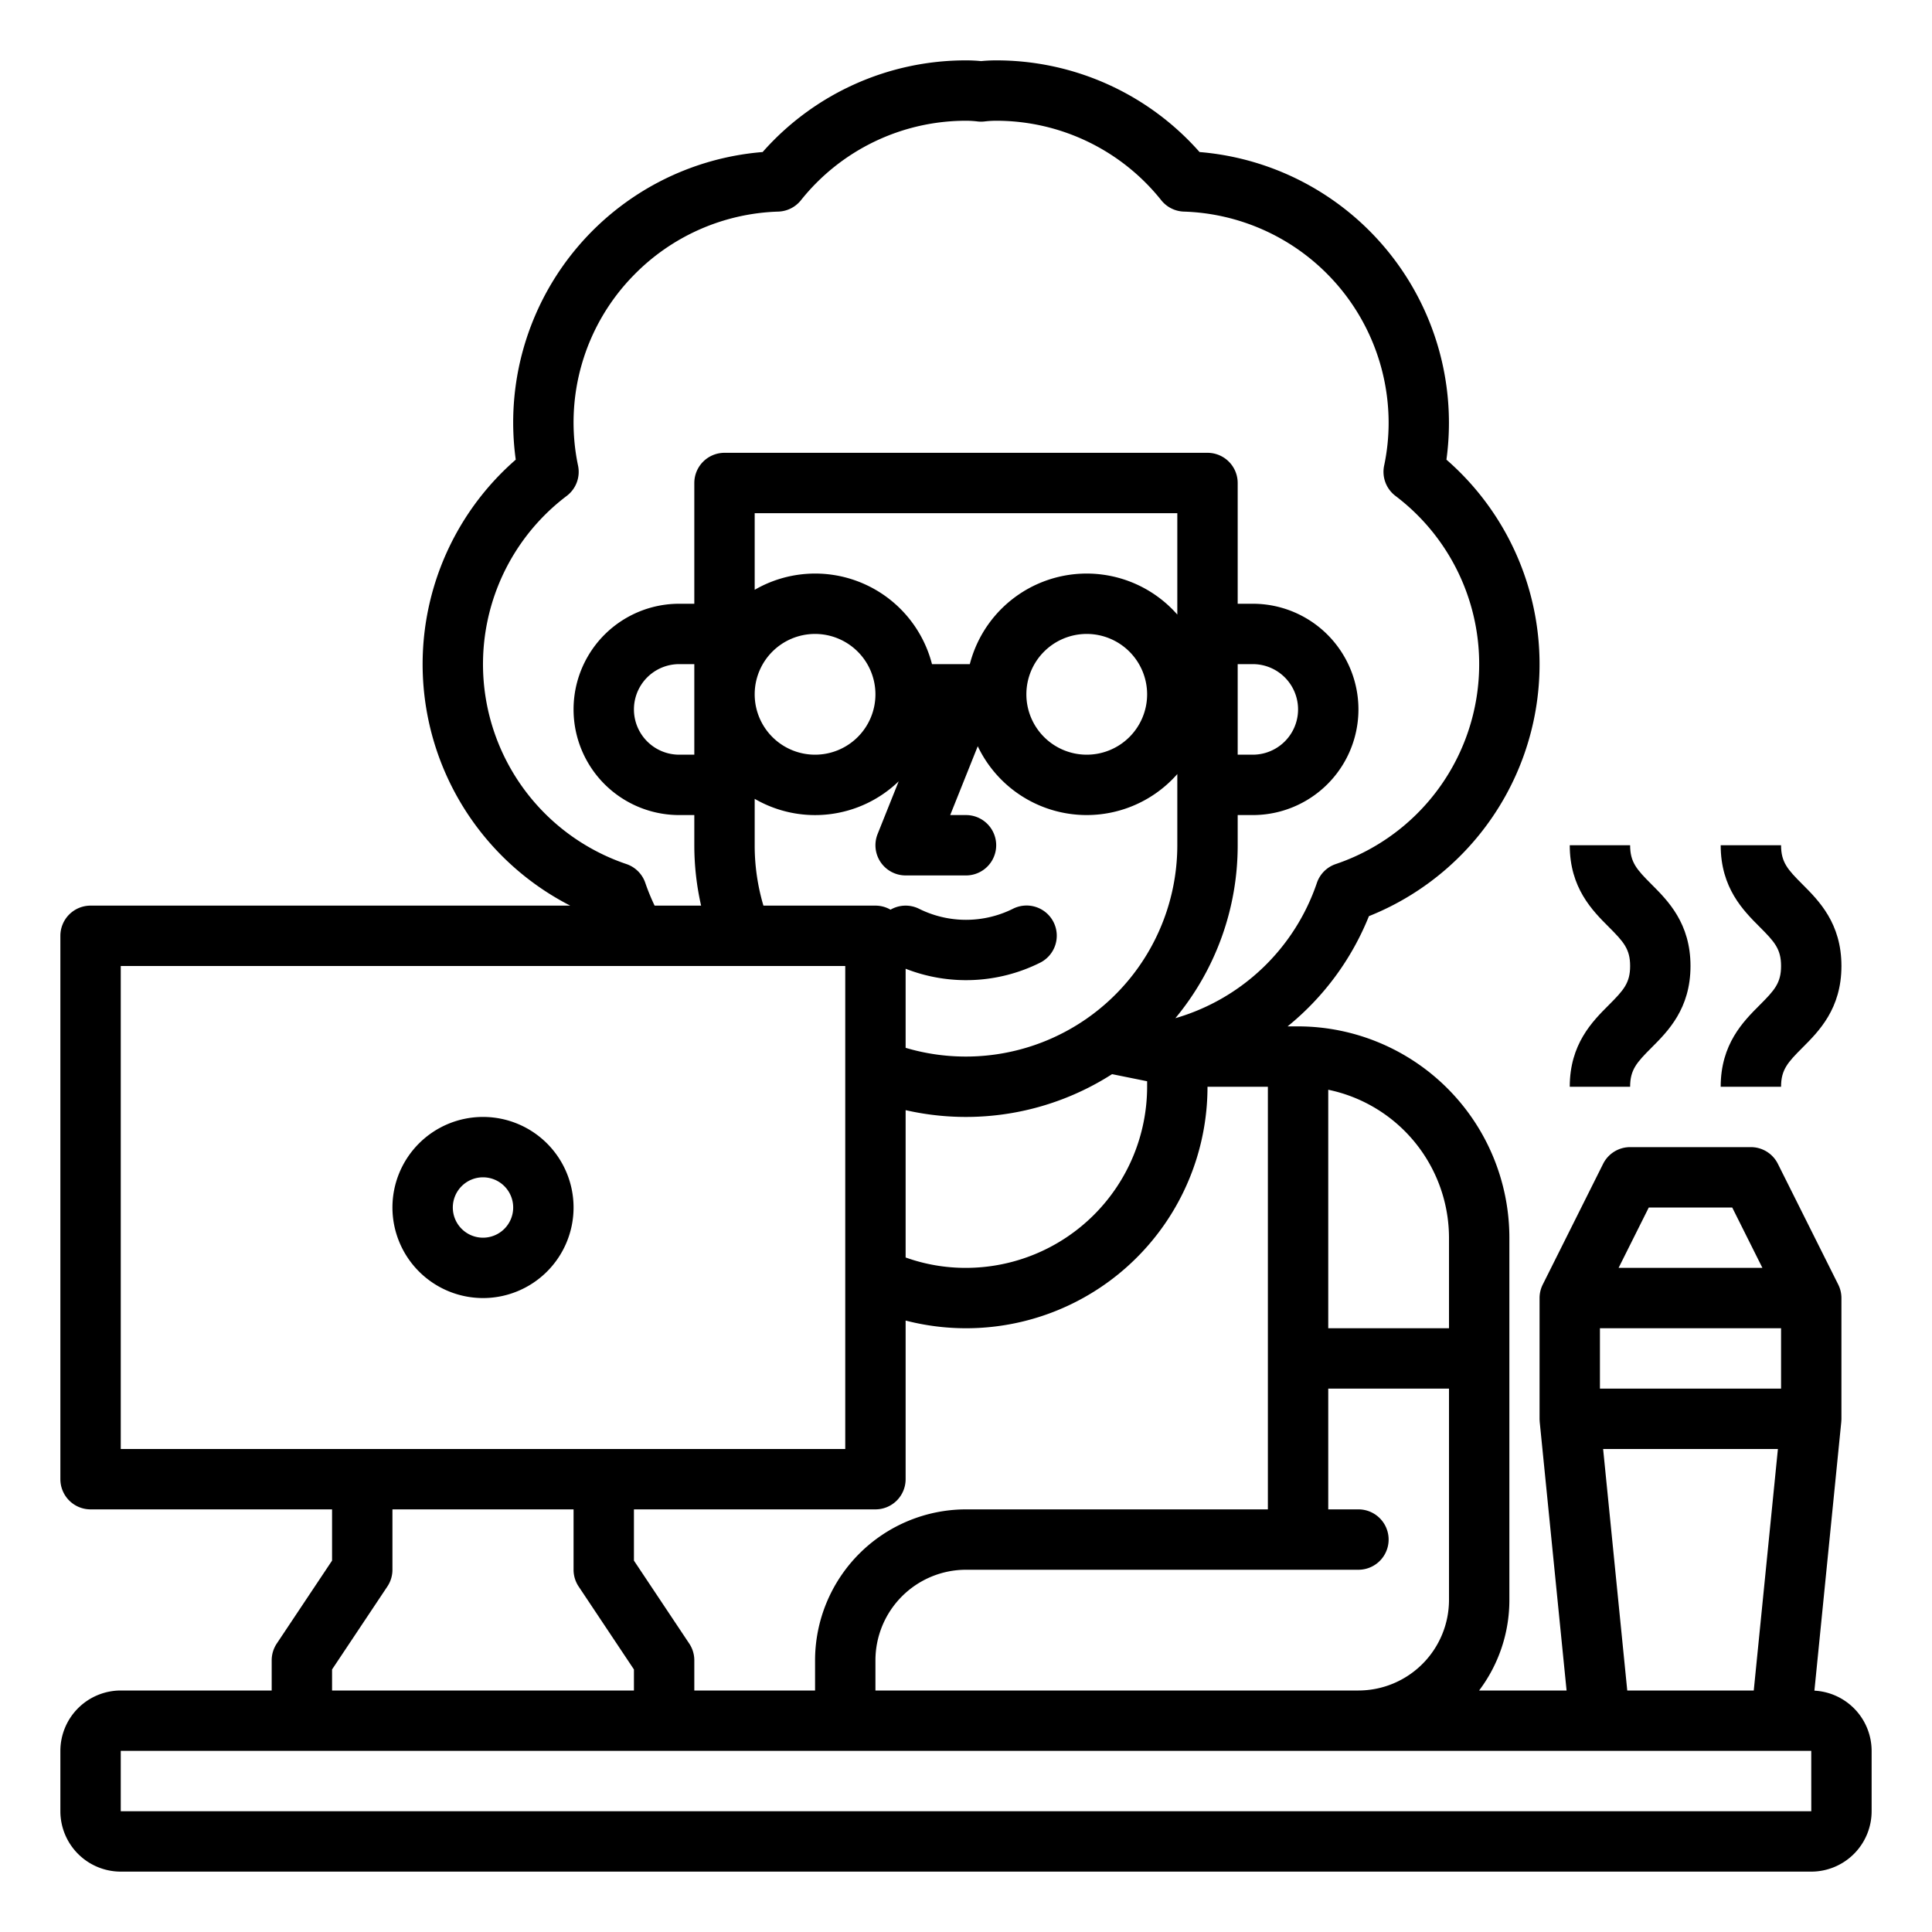 <?xml version="1.0"?>
<svg xmlns="http://www.w3.org/2000/svg" viewBox="0 0 512 512" width="512" height="512"><g id="outline"><path d="M416,288h16c0-4.5,1.734-6.42,5.657-10.343C442.022,273.292,448,267.314,448,256s-5.978-17.292-10.343-21.657C433.734,230.42,432,228.5,432,224H416c0,11.314,5.978,17.292,10.343,21.657C430.266,249.58,432,251.5,432,256s-1.734,6.42-5.657,10.343C421.978,270.708,416,276.686,416,288Z"/><path d="M456,288h16c0-4.5,1.734-6.42,5.657-10.343C482.022,273.292,488,267.314,488,256s-5.978-17.292-10.343-21.657C473.734,230.42,472,228.5,472,224H456c0,11.314,5.978,17.292,10.343,21.657C470.266,249.58,472,251.5,472,256s-1.734,6.42-5.657,10.343C461.978,270.708,456,276.686,456,288Z"/><path d="M480.836,448.042l7.121-71.216,0-.017V376.8c.007-.061,0-.121.009-.181.015-.2.031-.407.031-.615V344a7.994,7.994,0,0,0-.845-3.578l-16-32A8,8,0,0,0,464,304H432a8,8,0,0,0-7.155,4.422l-16,32A7.994,7.994,0,0,0,408,344v32c0,.208.016.411.031.615,0,.06,0,.12.009.181v.013l0,.017L415.16,448H391.978A39.788,39.788,0,0,0,400,424V328a56.072,56.072,0,0,0-56-56h-2.776a72.218,72.218,0,0,0,21.555-29.21,71.89,71.89,0,0,0,20.542-120.976,72.012,72.012,0,0,0-65.429-81.522A71.779,71.779,0,0,0,264,16c-1.351,0-2.643.062-4,.194-1.357-.132-2.649-.194-4-.194a71.779,71.779,0,0,0-53.892,24.292,71.9,71.9,0,0,0-65.429,81.522A71.878,71.878,0,0,0,151.114,240H24a8,8,0,0,0-8,8V392a8,8,0,0,0,8,8H88v13.578L73.344,435.562A7.993,7.993,0,0,0,72,440v8H32a16.019,16.019,0,0,0-16,16v16a16.019,16.019,0,0,0,16,16H480a16.019,16.019,0,0,0,16-16V464A16.007,16.007,0,0,0,480.836,448.042ZM424,352h48v16H424Zm12.944-32h22.112l8,16H428.944Zm-12.1,64h46.32l-6.4,64H431.24ZM232,448v-8a24.027,24.027,0,0,1,24-24H360a8,8,0,0,0,0-16h-8V368h32v56a24.028,24.028,0,0,1-24,24Zm-48,0v-8a7.993,7.993,0,0,0-1.344-4.438L168,413.578V400h64a8,8,0,0,0,8-8V349.96A63.973,63.973,0,0,0,320,288h16V400H256a40.045,40.045,0,0,0-40,40v8ZM328,176h4a12,12,0,0,1,0,24h-4Zm-16-13.132A31.978,31.978,0,0,0,257.013,176H246.987A31.973,31.973,0,0,0,200,156.305V136H312ZM304,184a16,16,0,1,1-16-16A16.019,16.019,0,0,1,304,184Zm-72,0a16,16,0,1,1-16-16A16.019,16.019,0,0,1,232,184Zm-48,16h-4a12,12,0,0,1,0-24h4Zm18.317,40A55.892,55.892,0,0,1,200,224V211.7a31.9,31.9,0,0,0,38.164-4.647l-5.592,13.981A8,8,0,0,0,240,232h16a8,8,0,0,0,0-16h-4.184l7.3-18.243A31.968,31.968,0,0,0,312,205.132V224a56.051,56.051,0,0,1-72,53.683V256.725a43.9,43.9,0,0,0,35.578-1.57,8,8,0,1,0-7.156-14.31,27.917,27.917,0,0,1-24.844,0,7.992,7.992,0,0,0-7.581.232A7.952,7.952,0,0,0,232,240ZM304,286.542V288a48.055,48.055,0,0,1-48,48,47.067,47.067,0,0,1-16-2.754V294.2a71.808,71.808,0,0,0,54.71-9.538ZM384,328v24H352V288.794A40.141,40.141,0,0,1,384,328ZM171.014,233.985a8,8,0,0,0-5.008-5,55.913,55.913,0,0,1-15.783-97.591,8,8,0,0,0,2.964-8.007,55.7,55.7,0,0,1,14.646-50.336A55.909,55.909,0,0,1,206.26,56.076a8,8,0,0,0,5.977-2.986A55.926,55.926,0,0,1,256,32a25.678,25.678,0,0,1,3.064.185,8.028,8.028,0,0,0,1.872,0A25.678,25.678,0,0,1,264,32a55.926,55.926,0,0,1,43.763,21.09,8,8,0,0,0,5.977,2.986A56.037,56.037,0,0,1,368,112a55.09,55.09,0,0,1-1.187,11.385,8,8,0,0,0,2.964,8.007,55.913,55.913,0,0,1-15.783,97.591,8,8,0,0,0-5.007,5,56.059,56.059,0,0,1-37.5,35.847A71.666,71.666,0,0,0,328,224v-8h4a28,28,0,0,0,0-56h-4V128a8,8,0,0,0-8-8H192a8,8,0,0,0-8,8v32h-4a28,28,0,0,0,0,56h4v8a72.113,72.113,0,0,0,1.8,16h-12.32A55.562,55.562,0,0,1,171.014,233.985ZM32,256H224V384H32ZM88,442.422l14.656-21.984A7.993,7.993,0,0,0,104,416V400h48v16a7.993,7.993,0,0,0,1.344,4.438L168,442.422V448H88ZM480,480H32V464H480l.01,16Z"/><path d="M128,344a24,24,0,1,0-24-24A24.027,24.027,0,0,0,128,344Zm0-32a8,8,0,1,1-8,8A8.009,8.009,0,0,1,128,312Z"/></g></svg>
